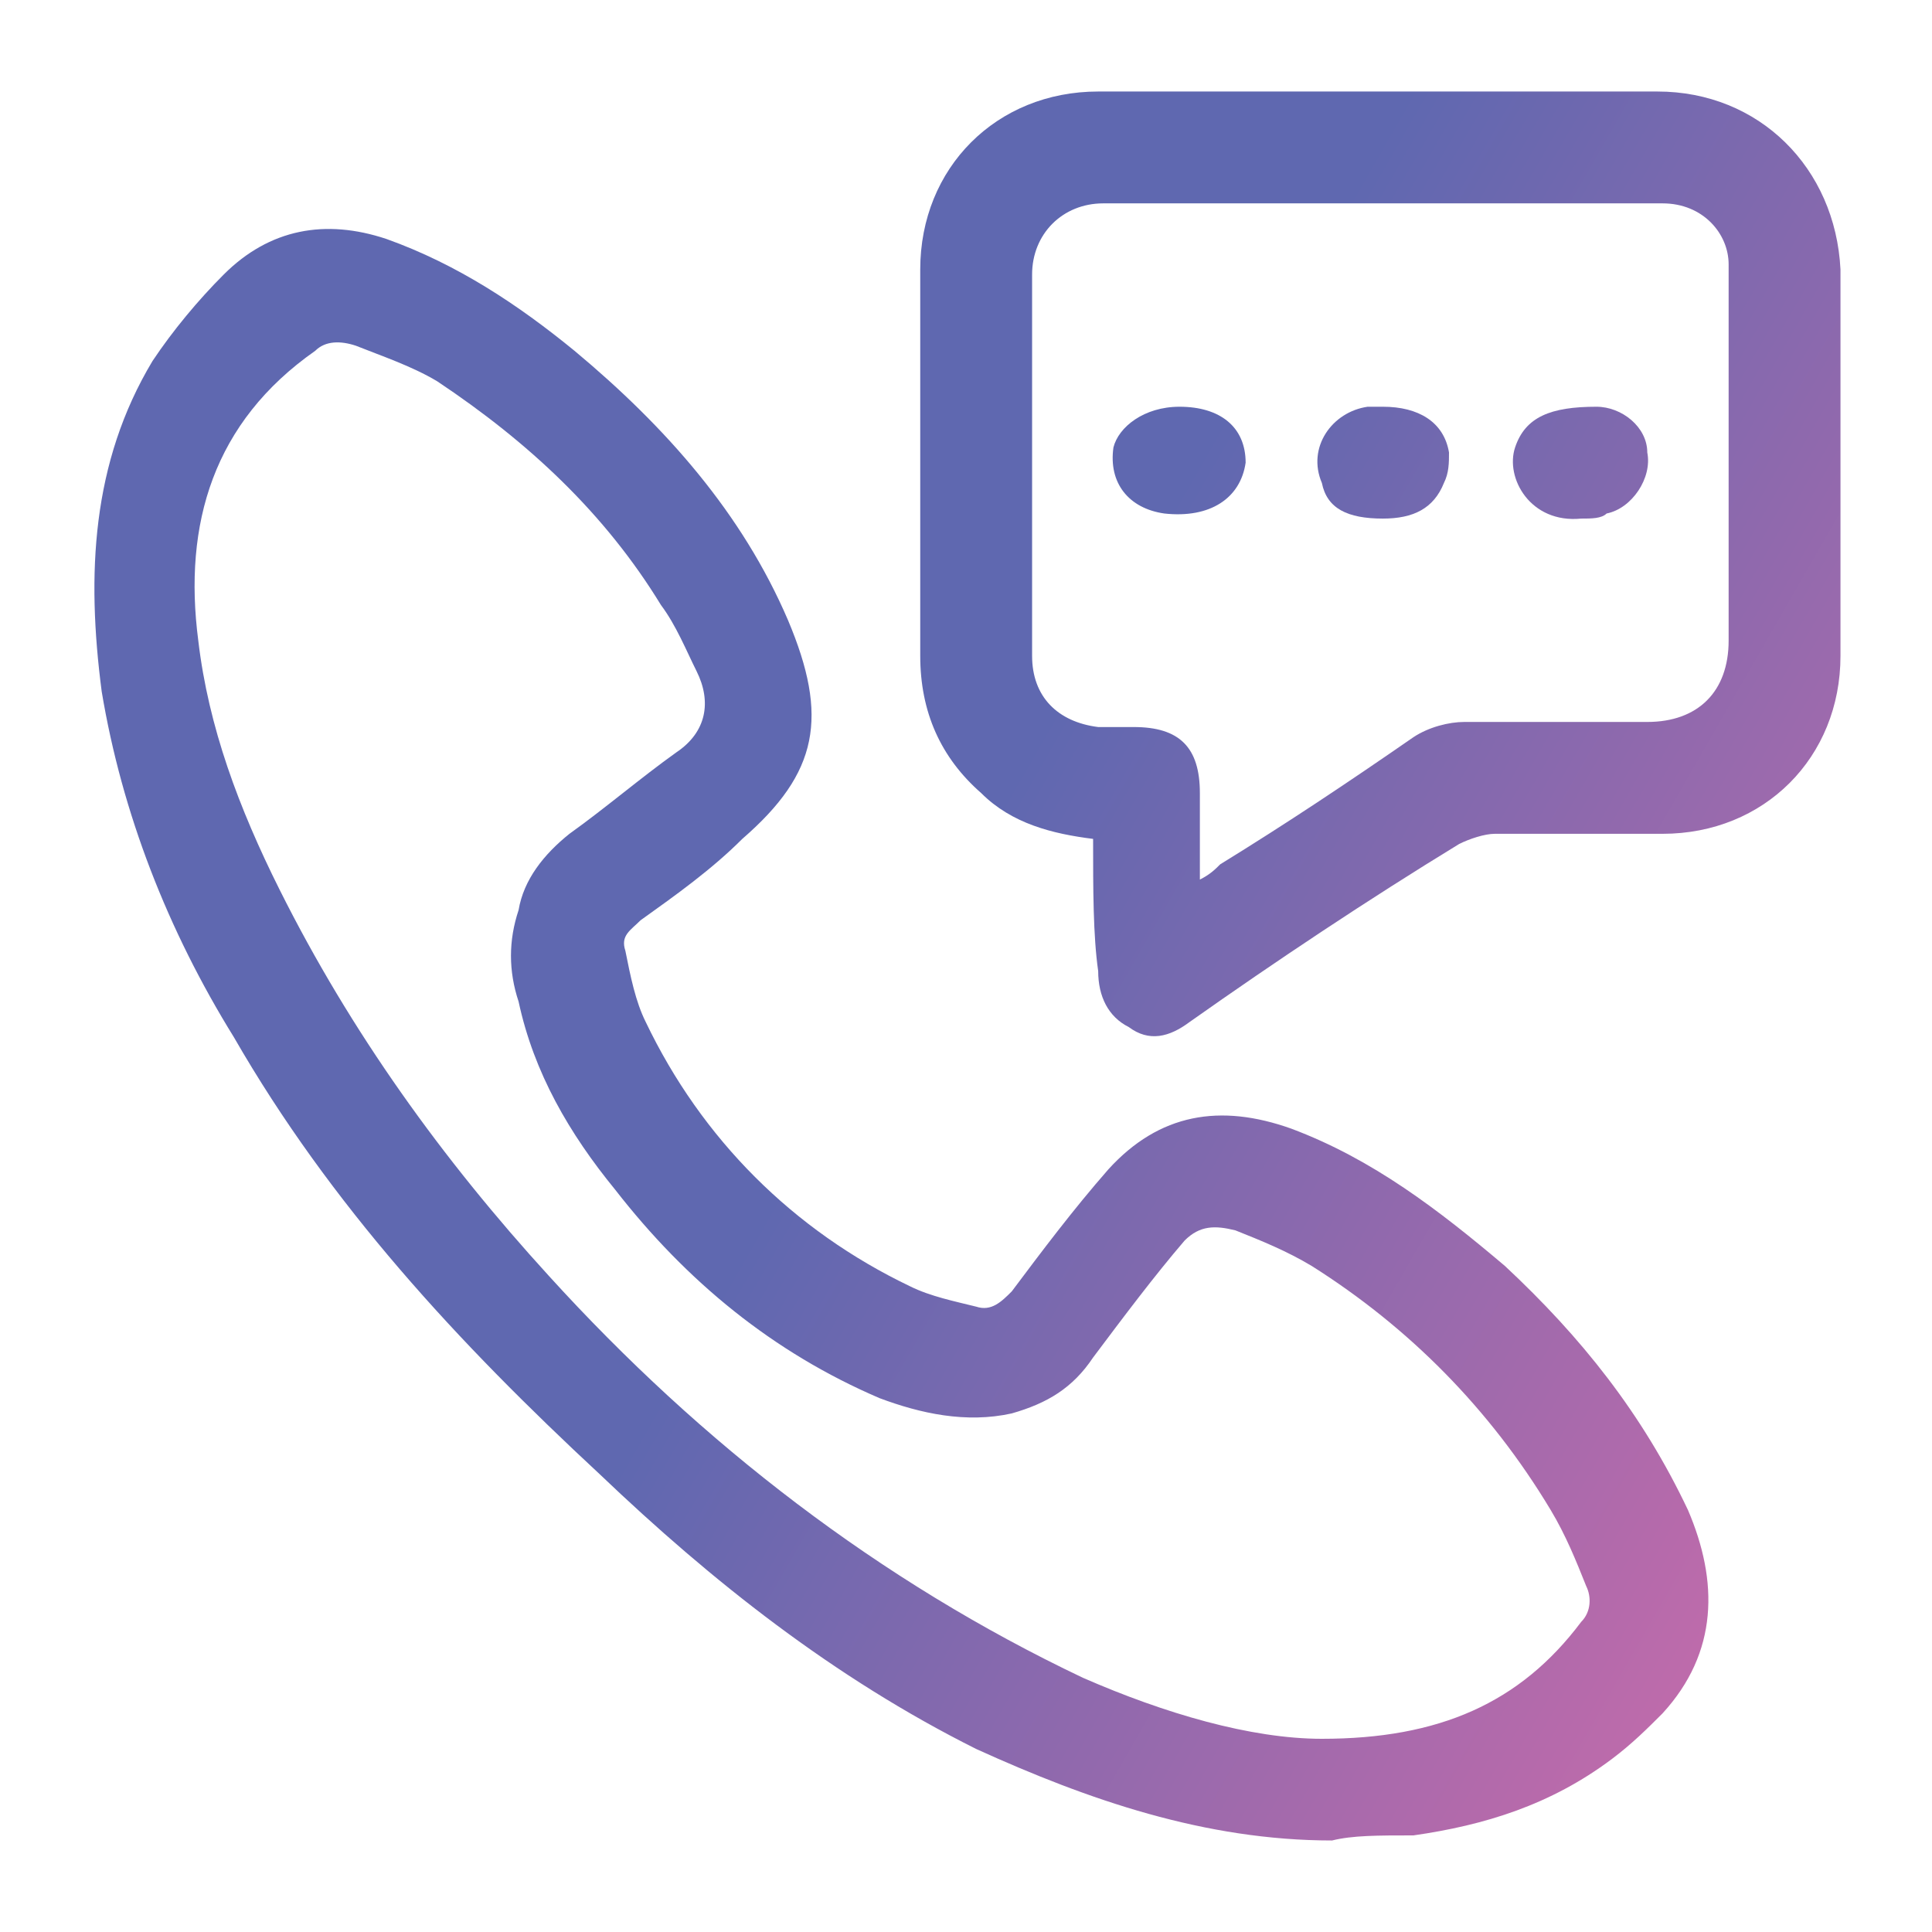 <?xml version="1.0" encoding="utf-8"?>
<!-- Generator: Adobe Illustrator 24.0.1, SVG Export Plug-In . SVG Version: 6.00 Build 0)  -->
<svg version="1.1" id="Layer_1" xmlns="http://www.w3.org/2000/svg" xmlns:xlink="http://www.w3.org/1999/xlink" x="0px" y="0px"
	 viewBox="0 0 38 38" style="enable-background:new 0 0 38 38;" xml:space="preserve">
<style type="text/css">
	.st0{fill:url(#SVGID_1_);}
	.st1{fill:url(#SVGID_2_);}
	.st2{fill:url(#SVGID_3_);}
	.st3{fill:url(#SVGID_4_);}
	.st4{fill:url(#SVGID_5_);}
</style>
<linearGradient id="SVGID_1_" gradientUnits="userSpaceOnUse" x1="36.433" y1="32.669" x2="16.561" y2="21.261">
	<stop  offset="0" style="stop-color:#CA6BAA"/>
	<stop  offset="1" style="stop-color:#5F68B0"/>
</linearGradient>
<path class="st0" d="M26.2,36.2c-2.5,0-4.8-0.8-7-1.8C16.4,33,14,31.1,11.8,29c-2.8-2.6-5.3-5.3-7.2-8.6c-1.3-2.1-2.2-4.4-2.6-6.8
	c-0.3-2.3-0.2-4.5,1-6.5c0.4-0.6,0.9-1.2,1.4-1.7c0.9-0.9,2-1.1,3.2-0.7C9,5.2,10.2,6,11.3,6.9c1.8,1.5,3.3,3.2,4.2,5.3
	c0.8,1.9,0.6,3-0.9,4.3c-0.6,0.6-1.3,1.1-2,1.6c-0.2,0.2-0.4,0.3-0.3,0.6c0.1,0.5,0.2,1,0.4,1.4c1.1,2.3,2.9,4.1,5.2,5.2
	c0.4,0.2,0.9,0.3,1.3,0.4c0.3,0.1,0.5-0.1,0.7-0.3c0.6-0.8,1.2-1.6,1.9-2.4c1-1.1,2.2-1.3,3.6-0.8c1.6,0.6,2.9,1.6,4.2,2.7
	c1.5,1.4,2.7,2.9,3.6,4.8c0.6,1.4,0.6,2.8-0.5,4c-0.3,0.3-0.6,0.6-1,0.9c-1.2,0.9-2.5,1.3-3.9,1.5C27.1,36.1,26.6,36.1,26.2,36.2z
	 M26,34.2c2.3,0,3.9-0.7,5.1-2.3c0.2-0.2,0.2-0.5,0.1-0.7c-0.2-0.5-0.4-1-0.7-1.5c-1.2-2-2.8-3.6-4.7-4.8c-0.5-0.3-1-0.5-1.5-0.7
	c-0.4-0.1-0.7-0.1-1,0.2c-0.6,0.7-1.2,1.5-1.8,2.3c-0.4,0.6-0.9,0.9-1.6,1.1c-0.9,0.2-1.8,0-2.6-0.3c-2.1-0.9-3.8-2.3-5.2-4.1
	c-0.9-1.1-1.6-2.3-1.9-3.7c-0.2-0.6-0.2-1.2,0-1.8c0.1-0.6,0.5-1.1,1-1.5c0.7-0.5,1.4-1.1,2.1-1.6c0.6-0.4,0.7-1,0.4-1.6
	c-0.2-0.4-0.4-0.9-0.7-1.3c-1.1-1.8-2.6-3.2-4.4-4.4C8.1,7.2,7.5,7,7,6.8C6.7,6.7,6.4,6.7,6.2,6.9c-2,1.4-2.6,3.4-2.3,5.7
	c0.2,1.7,0.8,3.3,1.6,4.9c1.4,2.8,3.2,5.3,5.3,7.6c3,3.3,6.5,6,10.5,7.9C22.9,33.7,24.6,34.2,26,34.2z"/>
<linearGradient id="SVGID_2_" gradientUnits="userSpaceOnUse" x1="43.611" y1="20.166" x2="23.739" y2="8.757">
	<stop  offset="0" style="stop-color:#CA6BAA"/>
	<stop  offset="1" style="stop-color:#5F68B0"/>
</linearGradient>
<path class="st1" d="M21.5,16.5c-0.8-0.1-1.6-0.3-2.2-0.9c-0.8-0.7-1.2-1.6-1.2-2.7c0-2.5,0-5.1,0-7.6c0-2,1.5-3.5,3.5-3.5
	c3.7,0,7.3,0,11,0c2,0,3.5,1.5,3.6,3.5c0,2.5,0,5.1,0,7.6c0,2-1.5,3.5-3.5,3.5c-1.1,0-2.2,0-3.3,0c-0.2,0-0.5,0.1-0.7,0.2
	c-1.8,1.1-3.6,2.3-5.3,3.5c-0.4,0.3-0.8,0.4-1.2,0.1c-0.4-0.2-0.6-0.6-0.6-1.1C21.5,18.4,21.5,17.5,21.5,16.5z M23.6,17.3
	c0.2-0.1,0.3-0.2,0.4-0.3c1.3-0.8,2.5-1.6,3.8-2.5c0.3-0.2,0.7-0.3,1-0.3c1.2,0,2.4,0,3.6,0c1,0,1.6-0.6,1.6-1.6c0-2.5,0-4.9,0-7.4
	C34,4.6,33.5,4,32.7,4c-3.7,0-7.4,0-11,0c-0.8,0-1.4,0.6-1.4,1.4c0,2.5,0,5,0,7.5c0,0.8,0.5,1.3,1.3,1.4c0.2,0,0.5,0,0.7,0
	c0.9,0,1.3,0.4,1.3,1.3C23.6,16.1,23.6,16.7,23.6,17.3z"/>
<linearGradient id="SVGID_3_" gradientUnits="userSpaceOnUse" x1="44.299" y1="18.968" x2="24.426" y2="7.56">
	<stop  offset="0" style="stop-color:#CA6BAA"/>
	<stop  offset="1" style="stop-color:#5F68B0"/>
</linearGradient>
<path class="st2" d="M27.2,8c0.7,0,1.2,0.3,1.3,0.9c0,0.2,0,0.4-0.1,0.6c-0.2,0.5-0.6,0.7-1.2,0.7c-0.7,0-1.1-0.2-1.2-0.7
	c-0.3-0.7,0.2-1.4,0.9-1.5C26.9,8,27,8,27.2,8z"/>
<linearGradient id="SVGID_4_" gradientUnits="userSpaceOnUse" x1="45.288" y1="17.245" x2="25.415" y2="5.837">
	<stop  offset="0" style="stop-color:#CA6BAA"/>
	<stop  offset="1" style="stop-color:#5F68B0"/>
</linearGradient>
<path class="st3" d="M31.1,10.2c-1,0.1-1.5-0.8-1.3-1.4C30,8.2,30.5,8,31.4,8c0.5,0,1,0.4,1,0.9c0.1,0.5-0.3,1.1-0.8,1.2
	C31.5,10.2,31.3,10.2,31.1,10.2z"/>
<linearGradient id="SVGID_5_" gradientUnits="userSpaceOnUse" x1="43.32" y1="20.672" x2="23.448" y2="9.264">
	<stop  offset="0" style="stop-color:#CA6BAA"/>
	<stop  offset="1" style="stop-color:#5F68B0"/>
</linearGradient>
<path class="st4" d="M23.2,8c0.8,0,1.3,0.4,1.3,1.1c0,0,0,0,0,0c-0.1,0.7-0.7,1.1-1.6,1c-0.7-0.1-1.1-0.6-1-1.3
	C22,8.4,22.5,8,23.2,8z"/>
</svg>
